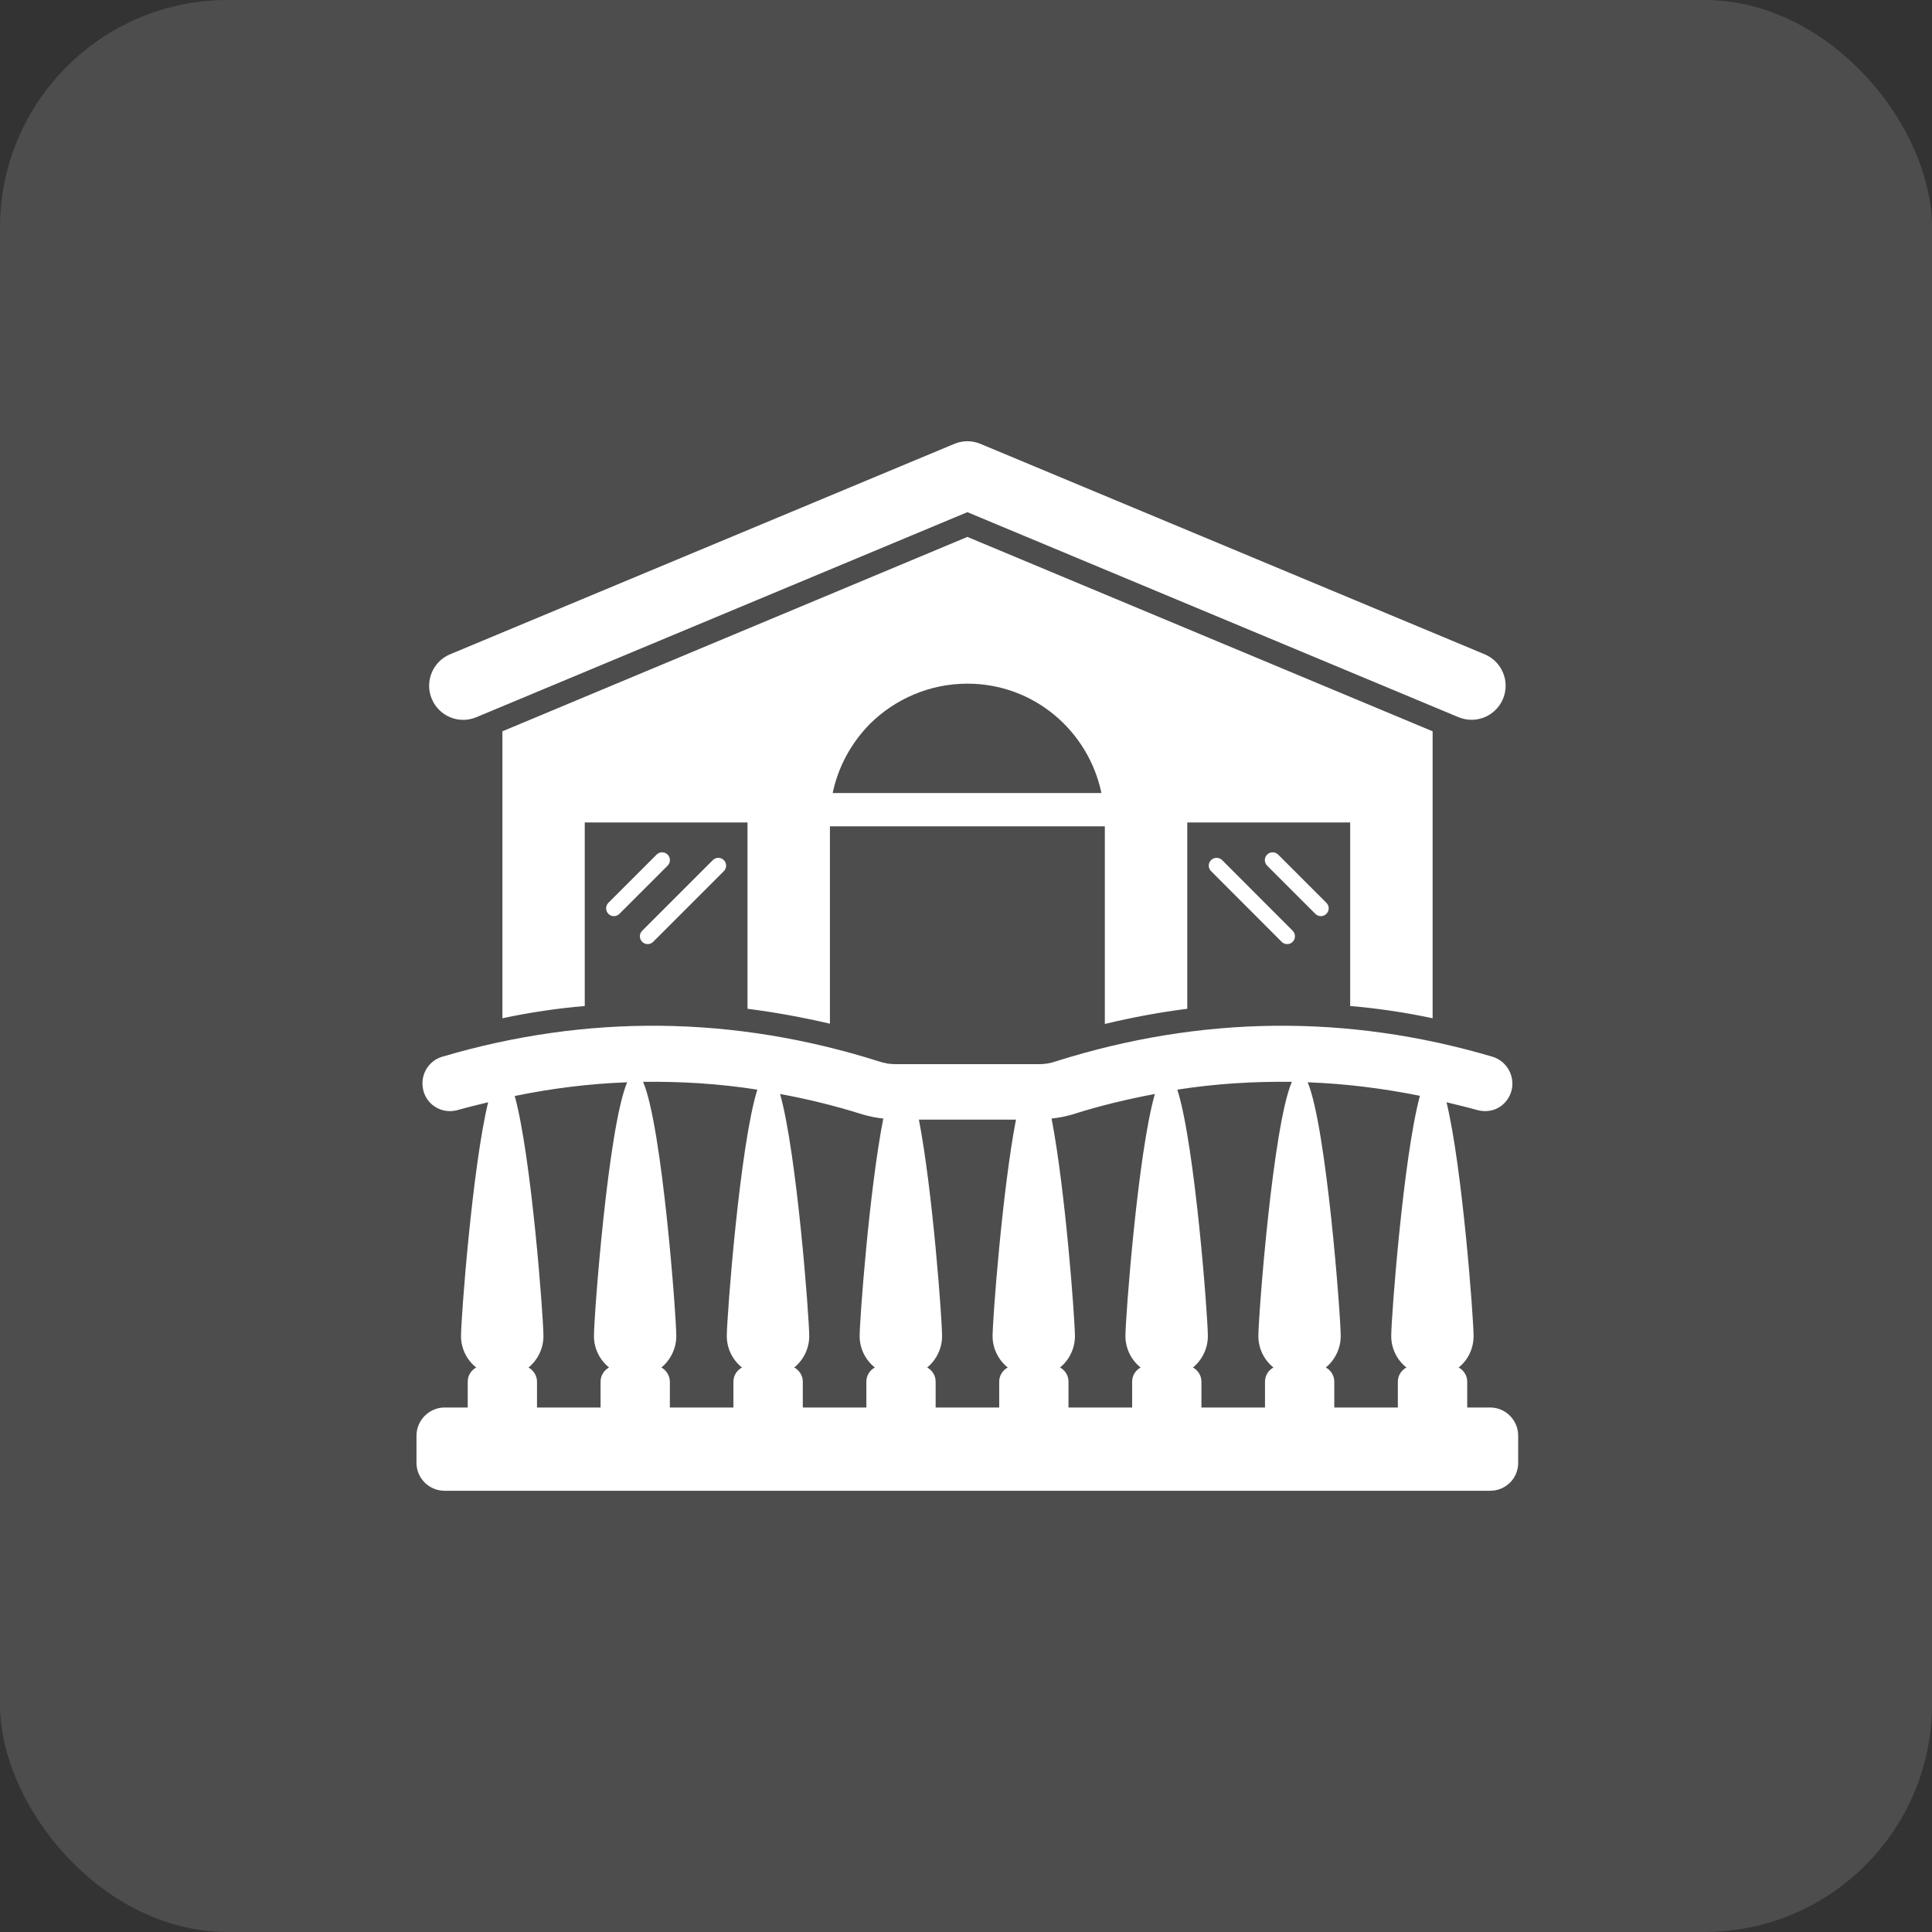 <?xml version="1.0" encoding="UTF-8"?> <svg xmlns="http://www.w3.org/2000/svg" width="21" height="21" viewBox="0 0 21 21" fill="none"><rect x="0" y="0" width="21" height="21" fill="#333333" stroke="none"/><rect width="21" height="21" rx="2.475" fill="#606060" fill-opacity="0.6"></rect><g clip-path="url(#clip0_1367_1668)"><path d="M11.998 8.748C11.993 8.704 11.98 8.663 11.971 8.62H11.975C11.985 8.663 11.993 8.705 11.998 8.748Z" fill="white"></path><path d="M10.515 5.836L5.461 7.949V11.068C5.758 11.005 6.057 10.96 6.356 10.935V8.94H8.125V10.965C8.425 11.003 8.724 11.058 9.021 11.127V8.982H12.009V11.13C12.309 11.058 12.605 11.003 12.905 10.965V8.94H14.676V10.935C14.975 10.96 15.275 11.005 15.572 11.068V7.949L10.515 5.836ZM9.051 8.62C9.111 8.331 9.255 8.072 9.457 7.867C9.729 7.598 10.106 7.431 10.515 7.431C11.236 7.431 11.83 7.942 11.972 8.62H9.051Z" fill="white"></path><path d="M15.852 7.795L10.515 5.567L5.177 7.796C4.987 7.875 4.772 7.785 4.693 7.596C4.614 7.407 4.704 7.191 4.892 7.112L10.372 4.825C10.418 4.806 10.466 4.796 10.515 4.796C10.564 4.796 10.612 4.806 10.658 4.825L16.138 7.112C16.326 7.191 16.416 7.407 16.337 7.596C16.259 7.783 16.045 7.875 15.852 7.795Z" fill="white"></path><path d="M16.197 15.299H15.948V15.017C15.948 14.952 15.91 14.894 15.855 14.864C15.955 14.785 16.017 14.66 16.017 14.523C16.017 14.328 15.895 12.689 15.723 11.981C15.833 12.008 15.94 12.033 16.047 12.063C16.222 12.115 16.374 12.021 16.424 11.873C16.477 11.714 16.387 11.537 16.225 11.487C14.648 11.02 13.051 11.038 11.475 11.537C11.418 11.557 11.358 11.567 11.3 11.567H9.729C9.671 11.567 9.614 11.557 9.554 11.537C7.977 11.038 6.383 11.02 4.804 11.487C4.655 11.532 4.552 11.694 4.607 11.873C4.66 12.031 4.827 12.113 4.984 12.063C5.091 12.033 5.198 12.008 5.306 11.981C5.134 12.689 5.011 14.328 5.011 14.523C5.011 14.66 5.076 14.785 5.176 14.864C5.121 14.894 5.084 14.952 5.084 15.017V15.299H4.832C4.665 15.299 4.527 15.438 4.527 15.605V15.9C4.527 16.069 4.665 16.204 4.832 16.204H16.197C16.367 16.204 16.502 16.069 16.502 15.9V15.605C16.502 15.438 16.367 15.299 16.197 15.299ZM15.434 11.911C15.254 12.574 15.122 14.323 15.122 14.523C15.122 14.66 15.187 14.785 15.287 14.864C15.232 14.894 15.194 14.952 15.194 15.017V15.299H14.503V15.017C14.503 14.952 14.466 14.894 14.411 14.864C14.508 14.785 14.573 14.66 14.573 14.523C14.573 14.303 14.418 12.253 14.214 11.764C14.62 11.779 15.027 11.829 15.434 11.911ZM14.042 11.759C13.835 12.238 13.678 14.303 13.678 14.523C13.678 14.66 13.742 14.785 13.842 14.864C13.787 14.894 13.75 14.952 13.75 15.017V15.299H13.059V15.017C13.059 14.952 13.021 14.894 12.967 14.864C13.064 14.785 13.129 14.66 13.129 14.523C13.129 14.316 12.989 12.445 12.797 11.844C13.211 11.779 13.628 11.754 14.042 11.759ZM11.659 12.113C11.956 12.018 12.253 11.948 12.553 11.891C12.368 12.534 12.233 14.321 12.233 14.523C12.233 14.66 12.298 14.785 12.398 14.864C12.343 14.894 12.306 14.952 12.306 15.017V15.299H11.614V15.017C11.614 14.952 11.577 14.894 11.522 14.864C11.62 14.785 11.684 14.66 11.684 14.523C11.684 14.343 11.58 12.931 11.43 12.158C11.507 12.15 11.585 12.135 11.659 12.113ZM11.043 12.17C10.894 12.944 10.789 14.343 10.789 14.523C10.789 14.66 10.854 14.785 10.954 14.864C10.899 14.894 10.861 14.952 10.861 15.017V15.299H10.17V15.017C10.17 14.952 10.133 14.894 10.078 14.864C10.175 14.785 10.24 14.66 10.24 14.523C10.24 14.343 10.138 12.944 9.988 12.17H11.043ZM9.374 12.113C9.449 12.135 9.524 12.15 9.601 12.158C9.449 12.931 9.344 14.343 9.344 14.523C9.344 14.66 9.409 14.785 9.509 14.864C9.454 14.894 9.417 14.952 9.417 15.017V15.299H8.726V15.017C8.726 14.952 8.688 14.894 8.633 14.864C8.731 14.785 8.796 14.66 8.796 14.523C8.796 14.321 8.661 12.534 8.479 11.891C8.776 11.946 9.075 12.018 9.374 12.113ZM8.232 11.844C8.042 12.445 7.9 14.316 7.9 14.523C7.9 14.66 7.965 14.785 8.065 14.864C8.01 14.894 7.972 14.952 7.972 15.017V15.299H7.281V15.017C7.281 14.952 7.241 14.894 7.189 14.864C7.286 14.785 7.351 14.66 7.351 14.523C7.351 14.303 7.197 12.238 6.99 11.759C7.404 11.754 7.818 11.779 8.232 11.844ZM5.745 14.864C5.842 14.785 5.907 14.66 5.907 14.523C5.907 14.323 5.777 12.574 5.595 11.913C6.002 11.829 6.411 11.779 6.817 11.764C6.61 12.253 6.456 14.303 6.456 14.523C6.456 14.66 6.521 14.785 6.62 14.864C6.565 14.894 6.528 14.952 6.528 15.017V15.299H5.837V15.017C5.837 14.952 5.797 14.894 5.745 14.864Z" fill="white"></path><path d="M14.417 9.813L13.893 9.289C13.86 9.256 13.806 9.256 13.773 9.289C13.74 9.322 13.74 9.376 13.773 9.409L14.297 9.933C14.314 9.95 14.336 9.958 14.357 9.958C14.379 9.958 14.401 9.95 14.417 9.933C14.451 9.9 14.451 9.846 14.417 9.813Z" fill="white"></path><path d="M13.284 9.349C13.25 9.316 13.197 9.316 13.164 9.349C13.13 9.382 13.13 9.436 13.164 9.469L13.931 10.237C13.948 10.254 13.969 10.262 13.991 10.262C14.013 10.262 14.035 10.254 14.051 10.237C14.084 10.204 14.084 10.15 14.051 10.117L13.284 9.349Z" fill="white"></path><path d="M6.613 9.813L7.137 9.289C7.17 9.256 7.224 9.256 7.257 9.289C7.29 9.322 7.29 9.376 7.257 9.409L6.733 9.933C6.716 9.95 6.694 9.958 6.673 9.958C6.651 9.958 6.629 9.95 6.613 9.933C6.58 9.9 6.58 9.846 6.613 9.813Z" fill="white"></path><path d="M7.748 9.349C7.781 9.316 7.834 9.316 7.868 9.349C7.901 9.382 7.901 9.436 7.868 9.469L7.1 10.237C7.083 10.254 7.062 10.262 7.04 10.262C7.018 10.262 6.997 10.254 6.98 10.237C6.947 10.204 6.947 10.15 6.98 10.117L7.748 9.349Z" fill="white"></path></g><defs><clipPath id="clip0_1367_1668"><rect width="13" height="13" fill="white" transform="translate(4 4)"></rect></clipPath></defs></svg> 